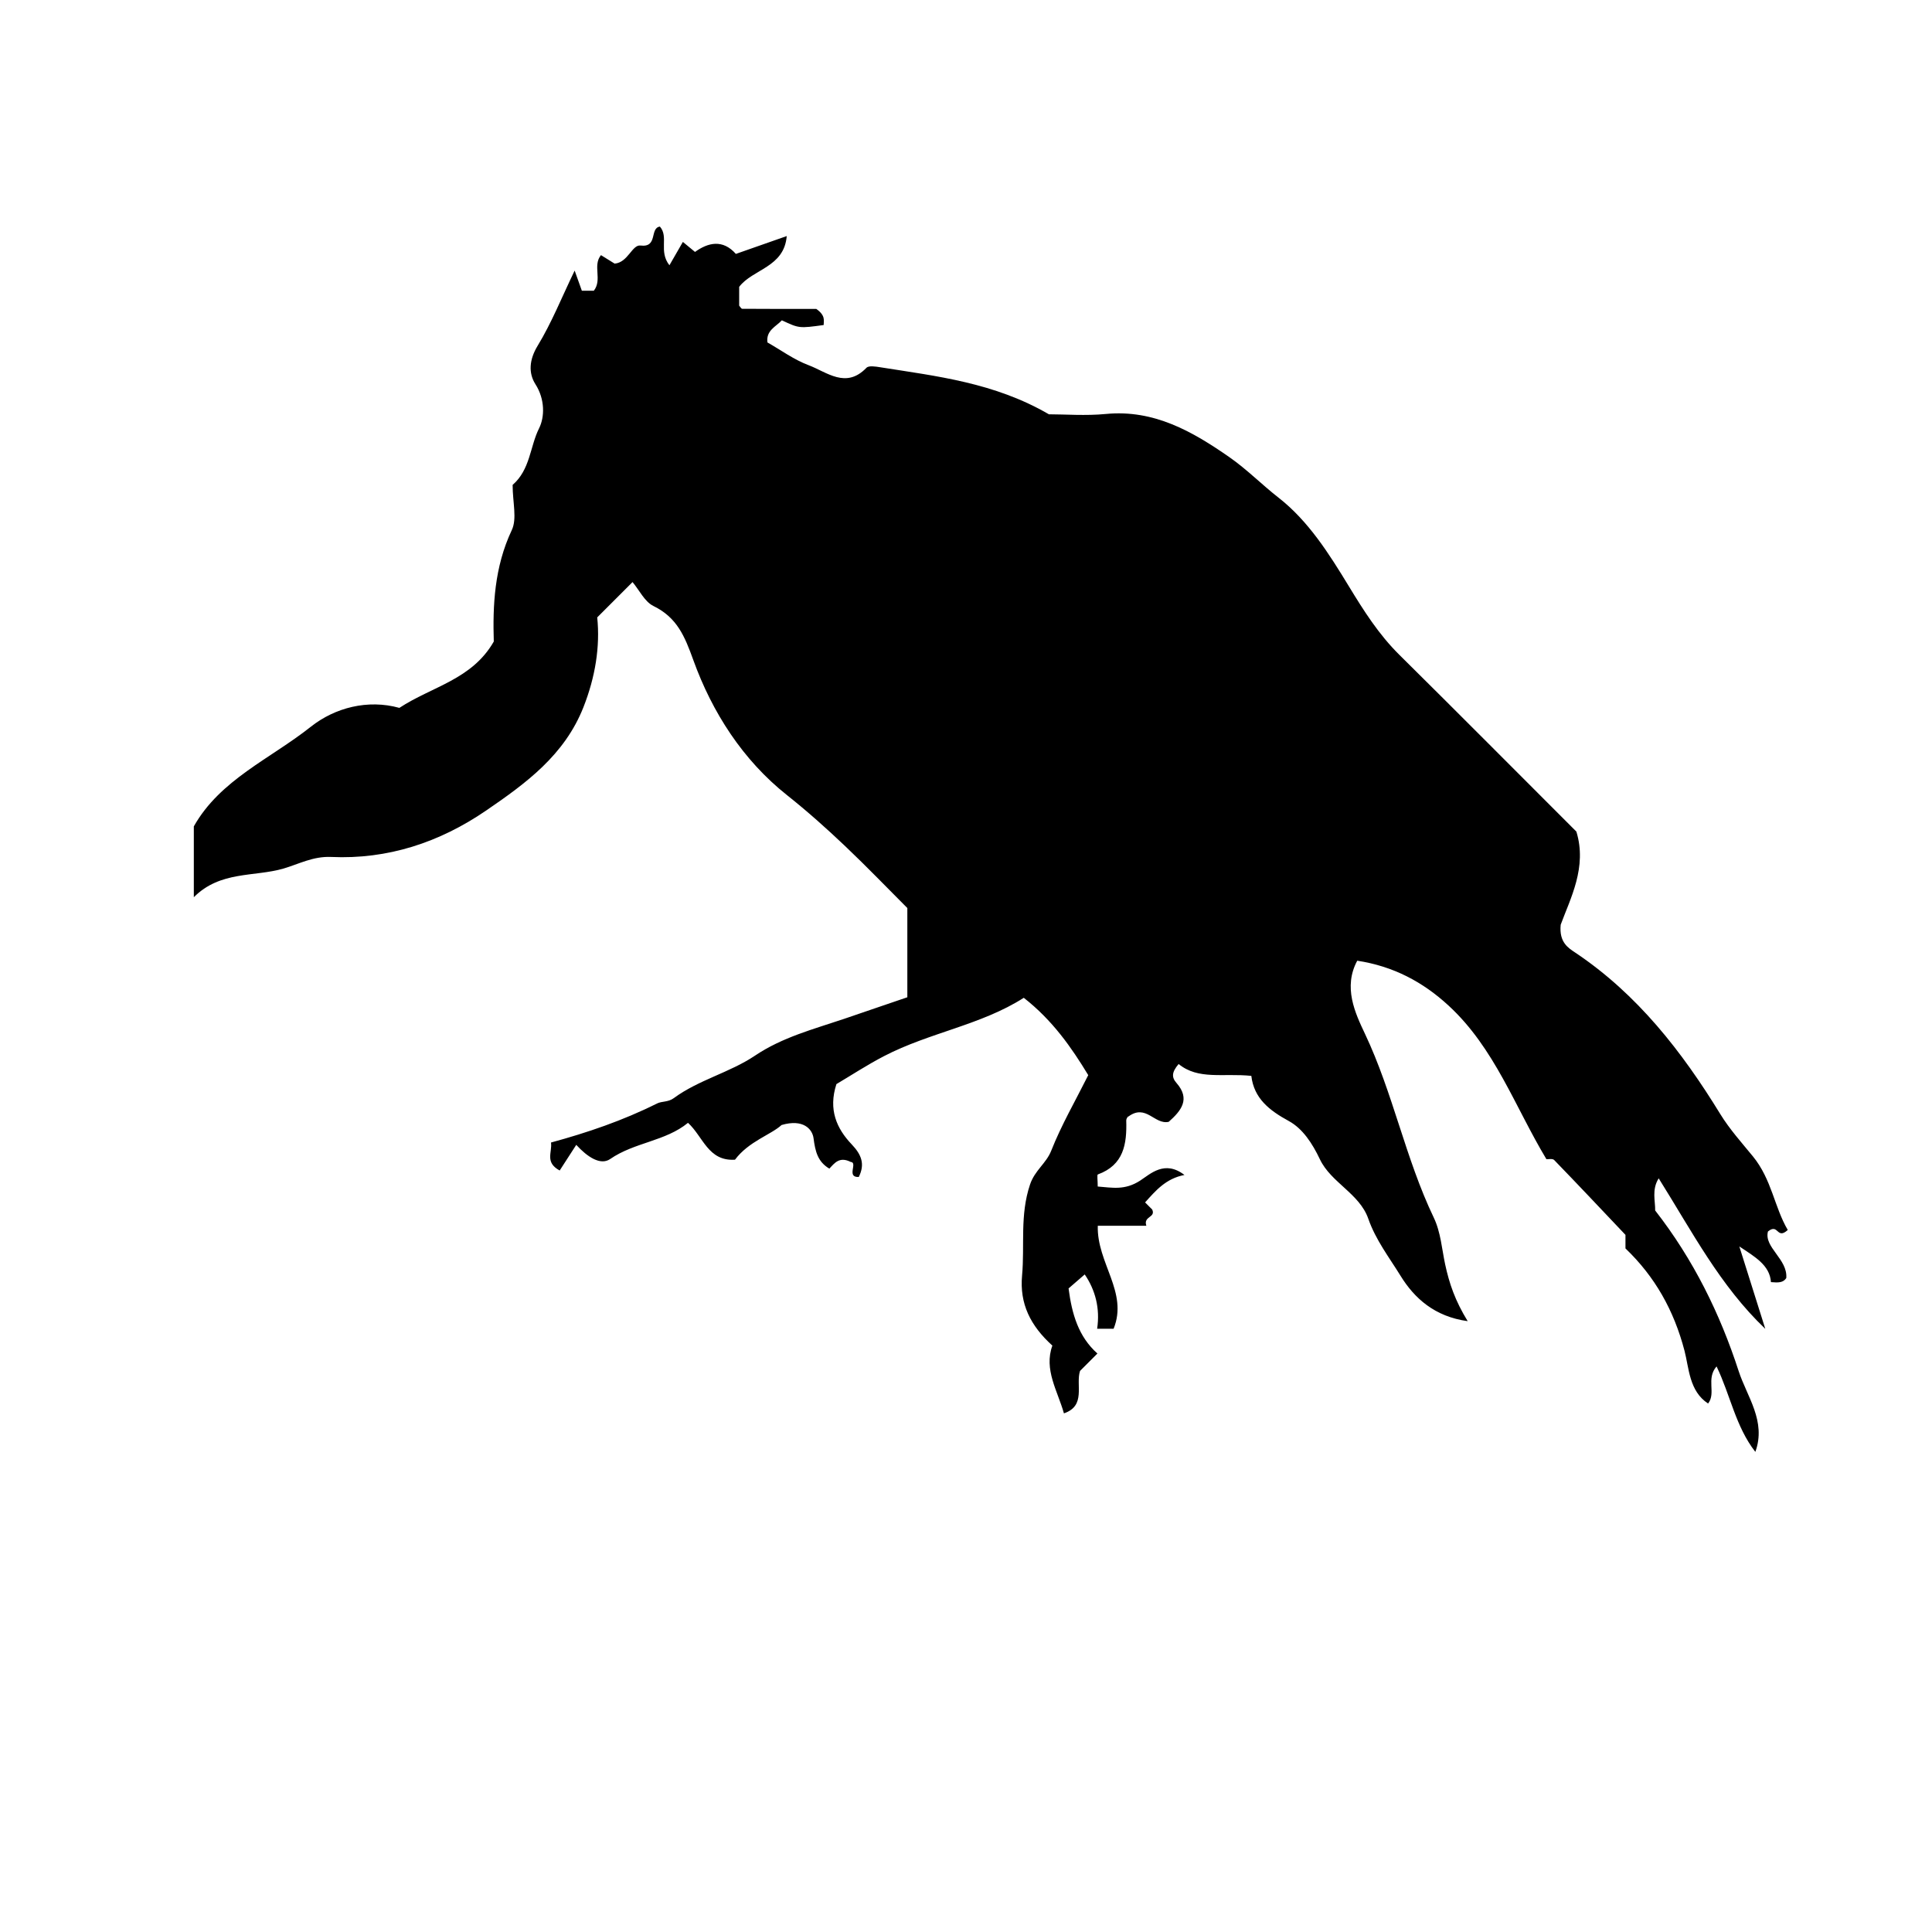 <?xml version="1.0" encoding="UTF-8"?>
<!-- Uploaded to: ICON Repo, www.iconrepo.com, Generator: ICON Repo Mixer Tools -->
<svg fill="#000000" width="800px" height="800px" version="1.1" viewBox="144 144 512 512" xmlns="http://www.w3.org/2000/svg">
 <path d="m279.84 272.52c4.719-4.117 4.59-10.168 7.019-15.008 1.496-2.988 1.602-7.688-0.973-11.707-1.867-2.922-1.656-6.469 0.574-10.141 3.719-6.106 6.398-12.844 9.828-19.957 0.789 2.207 1.305 3.652 1.91 5.344h3.168c2.312-2.949-0.379-6.664 1.895-9.438 1.246 0.77 2.488 1.543 3.621 2.246 3.531-0.277 4.629-5.066 6.852-4.793 4.695 0.59 2.363-4.602 5.141-5.023 2.414 2.75-0.402 6.488 2.527 10.258 1.258-2.18 2.438-4.231 3.566-6.191 1.57 1.301 2.16 1.789 3.215 2.656 3.492-2.508 7.356-3.406 10.828 0.523 4.242-1.484 8.465-2.969 13.48-4.727-0.68 8.316-9.008 8.73-12.605 13.457v4.973c0.25 0.277 0.527 0.836 0.812 0.84 6.969 0.051 13.934 0.039 19.633 0.039 2.523 1.797 1.934 3.094 1.949 4.266-6.5 0.891-6.5 0.891-11.082-1.25-1.562 1.691-4.219 2.644-3.824 5.859 3.562 2.019 7.023 4.574 10.891 6.027 4.871 1.828 9.906 6.359 15.348 0.699 0.609-0.637 2.418-0.344 3.621-0.152 15.035 2.387 30.27 4.066 44.734 12.473 4.332 0 9.758 0.43 15.098-0.086 12.773-1.234 23.004 4.672 32.77 11.473 4.57 3.184 8.555 7.246 13.008 10.723 7.906 6.172 13.402 14.898 18.59 23.426 3.965 6.516 7.941 12.801 13.391 18.191 15.703 15.531 31.266 31.207 46.93 46.863 2.902 9.457-1.621 17.746-4.156 24.676-0.473 4.734 2.074 6.195 3.898 7.418 16.438 11.008 28.223 26.18 38.379 42.738 2.504 4.082 5.789 7.719 8.66 11.234 5.027 6.168 5.664 13.441 9.238 19.504-2.953 2.707-2.422-1.898-5.25 0.402-1.117 4.203 5.281 7.34 4.856 12.348-0.812 1.219-2.023 1.254-4.062 1.074-0.301-4.484-4.258-6.715-8.379-9.453 2.293 7.281 4.586 14.555 6.879 21.836-11.98-11.41-19.387-25.754-28.25-39.887-1.898 2.977-0.871 6.086-0.934 8.516 10.168 13.047 17.191 27.371 22.129 42.57 2.195 6.769 7.375 13.281 4.418 21.406-5.238-6.727-6.625-15.074-10.277-22.652-2.852 3.309-0.066 7.043-2.242 9.836-5.023-3.266-5.062-9.438-6.246-13.961-2.816-10.762-7.844-19.664-15.652-27.141v-3.594c-6.84-7.219-12.82-13.578-18.898-19.84-0.422-0.434-1.562-0.176-2.051-0.215-8.359-13.906-13.707-29.441-25.93-40.703-6.852-6.312-14.66-10.434-24.203-11.898-3.777 7.008-0.574 13.84 2.035 19.348 7.473 15.781 10.723 33.039 18.238 48.727 1.859 3.875 2.156 8.375 3.023 12.402 1.09 5.047 2.606 9.562 5.969 15.047-8.77-1.203-14.133-6.09-17.773-11.992-3.008-4.875-6.602-9.516-8.57-15.164-2.316-6.656-9.883-9.551-12.816-15.734-2.004-4.223-4.57-8.141-8.246-10.148-5.164-2.816-9.234-5.996-9.93-11.965-7.43-0.766-14.035 1.145-19.266-3.144-1.848 2.176-1.898 3.516-0.562 5.031 3.762 4.281 1.219 7.375-2.066 10.289-3.762 0.852-6-4.887-10.711-1.379 0.172-0.297-0.562 0.387-0.543 1.047 0.18 6.195-0.641 11.773-7.523 14.277-0.266 0.098-0.035 1.566-0.035 3.203 3.848 0.289 7.164 1.078 11.266-1.586 2.699-1.758 6.492-5.508 11.719-1.477-4.926 0.938-7.633 4.16-10.434 7.273 0.59 0.59 1.18 1.18 1.883 1.883 1.02 2.195-2.414 1.719-1.551 4.301h-12.867c-0.289 9.895 8.125 17.59 4.191 27.301h-4.363c0.812-5.414-0.48-10.277-3.289-14.398-1.438 1.246-2.906 2.519-4.281 3.707 0.887 6.812 2.609 12.762 7.644 17.254-1.477 1.477-2.949 2.949-4.609 4.609-1.203 3.703 1.672 9.227-4.266 11.246-1.664-5.934-5.375-11.617-3.062-17.957-5.844-5.289-8.711-11.105-8.031-18.574 0.73-8.004-0.621-15.992 2.109-24.113 1.281-3.805 4.277-5.57 5.617-8.961 2.684-6.797 6.394-13.195 9.812-20.027-4.445-7.336-9.48-14.551-17.086-20.496-11.281 7.219-25.004 9.211-37.016 15.445-4.504 2.336-8.77 5.141-12.637 7.426-2.191 6.769 0.066 11.789 4.055 15.977 2.586 2.711 3.578 5.231 1.867 8.637-3.41 0.152-0.145-3.859-2.156-3.996-2.961-1.477-4.246 0.293-5.637 1.785-3.098-1.832-3.734-4.57-4.188-8.047-0.312-2.394-2.691-5.211-8.48-3.512-2.769 2.559-8.711 4.332-12.34 9.191-7.113 0.469-8.445-6.117-12.453-9.773-5.996 4.914-14.176 5.144-20.625 9.594-2.594 1.789-6.09-0.594-8.988-3.754-1.855 2.863-3.199 4.949-4.394 6.797-3.988-2.18-1.945-4.75-2.297-7.418 9.613-2.609 19.09-5.836 28.098-10.344 1.289-0.645 2.938-0.312 4.434-1.414 6.59-4.856 14.809-6.75 21.539-11.273 7.231-4.863 15.508-7.008 23.492-9.703 5.477-1.848 10.953-3.769 16.867-5.758v-23.645c-5.203-5.203-10.695-10.918-16.434-16.367-4.977-4.731-10.07-9.273-15.496-13.586-11.645-9.238-19.793-21.902-24.793-35.777-2.293-6.363-4.328-11.262-10.566-14.316-2.324-1.137-3.719-4.172-5.535-6.34-3.387 3.387-6.035 6.035-9.359 9.359 0.797 7.758-0.516 15.84-3.648 23.789-5.004 12.691-15.199 20.152-25.805 27.406-12.398 8.48-26.098 12.977-41.082 12.293-4.762-0.215-8.641 1.918-12.617 3.078-7.727 2.246-16.773 0.559-23.754 7.594v-18.777c6.984-12.395 20.305-17.91 30.996-26.395 6.375-5.059 15.113-7.336 23.477-5.008 8.66-5.688 19.234-7.477 25.02-17.582-0.289-9.438 0.121-19.672 4.766-29.523 1.445-3.027 0.227-7.356 0.227-11.969z"/>
</svg>